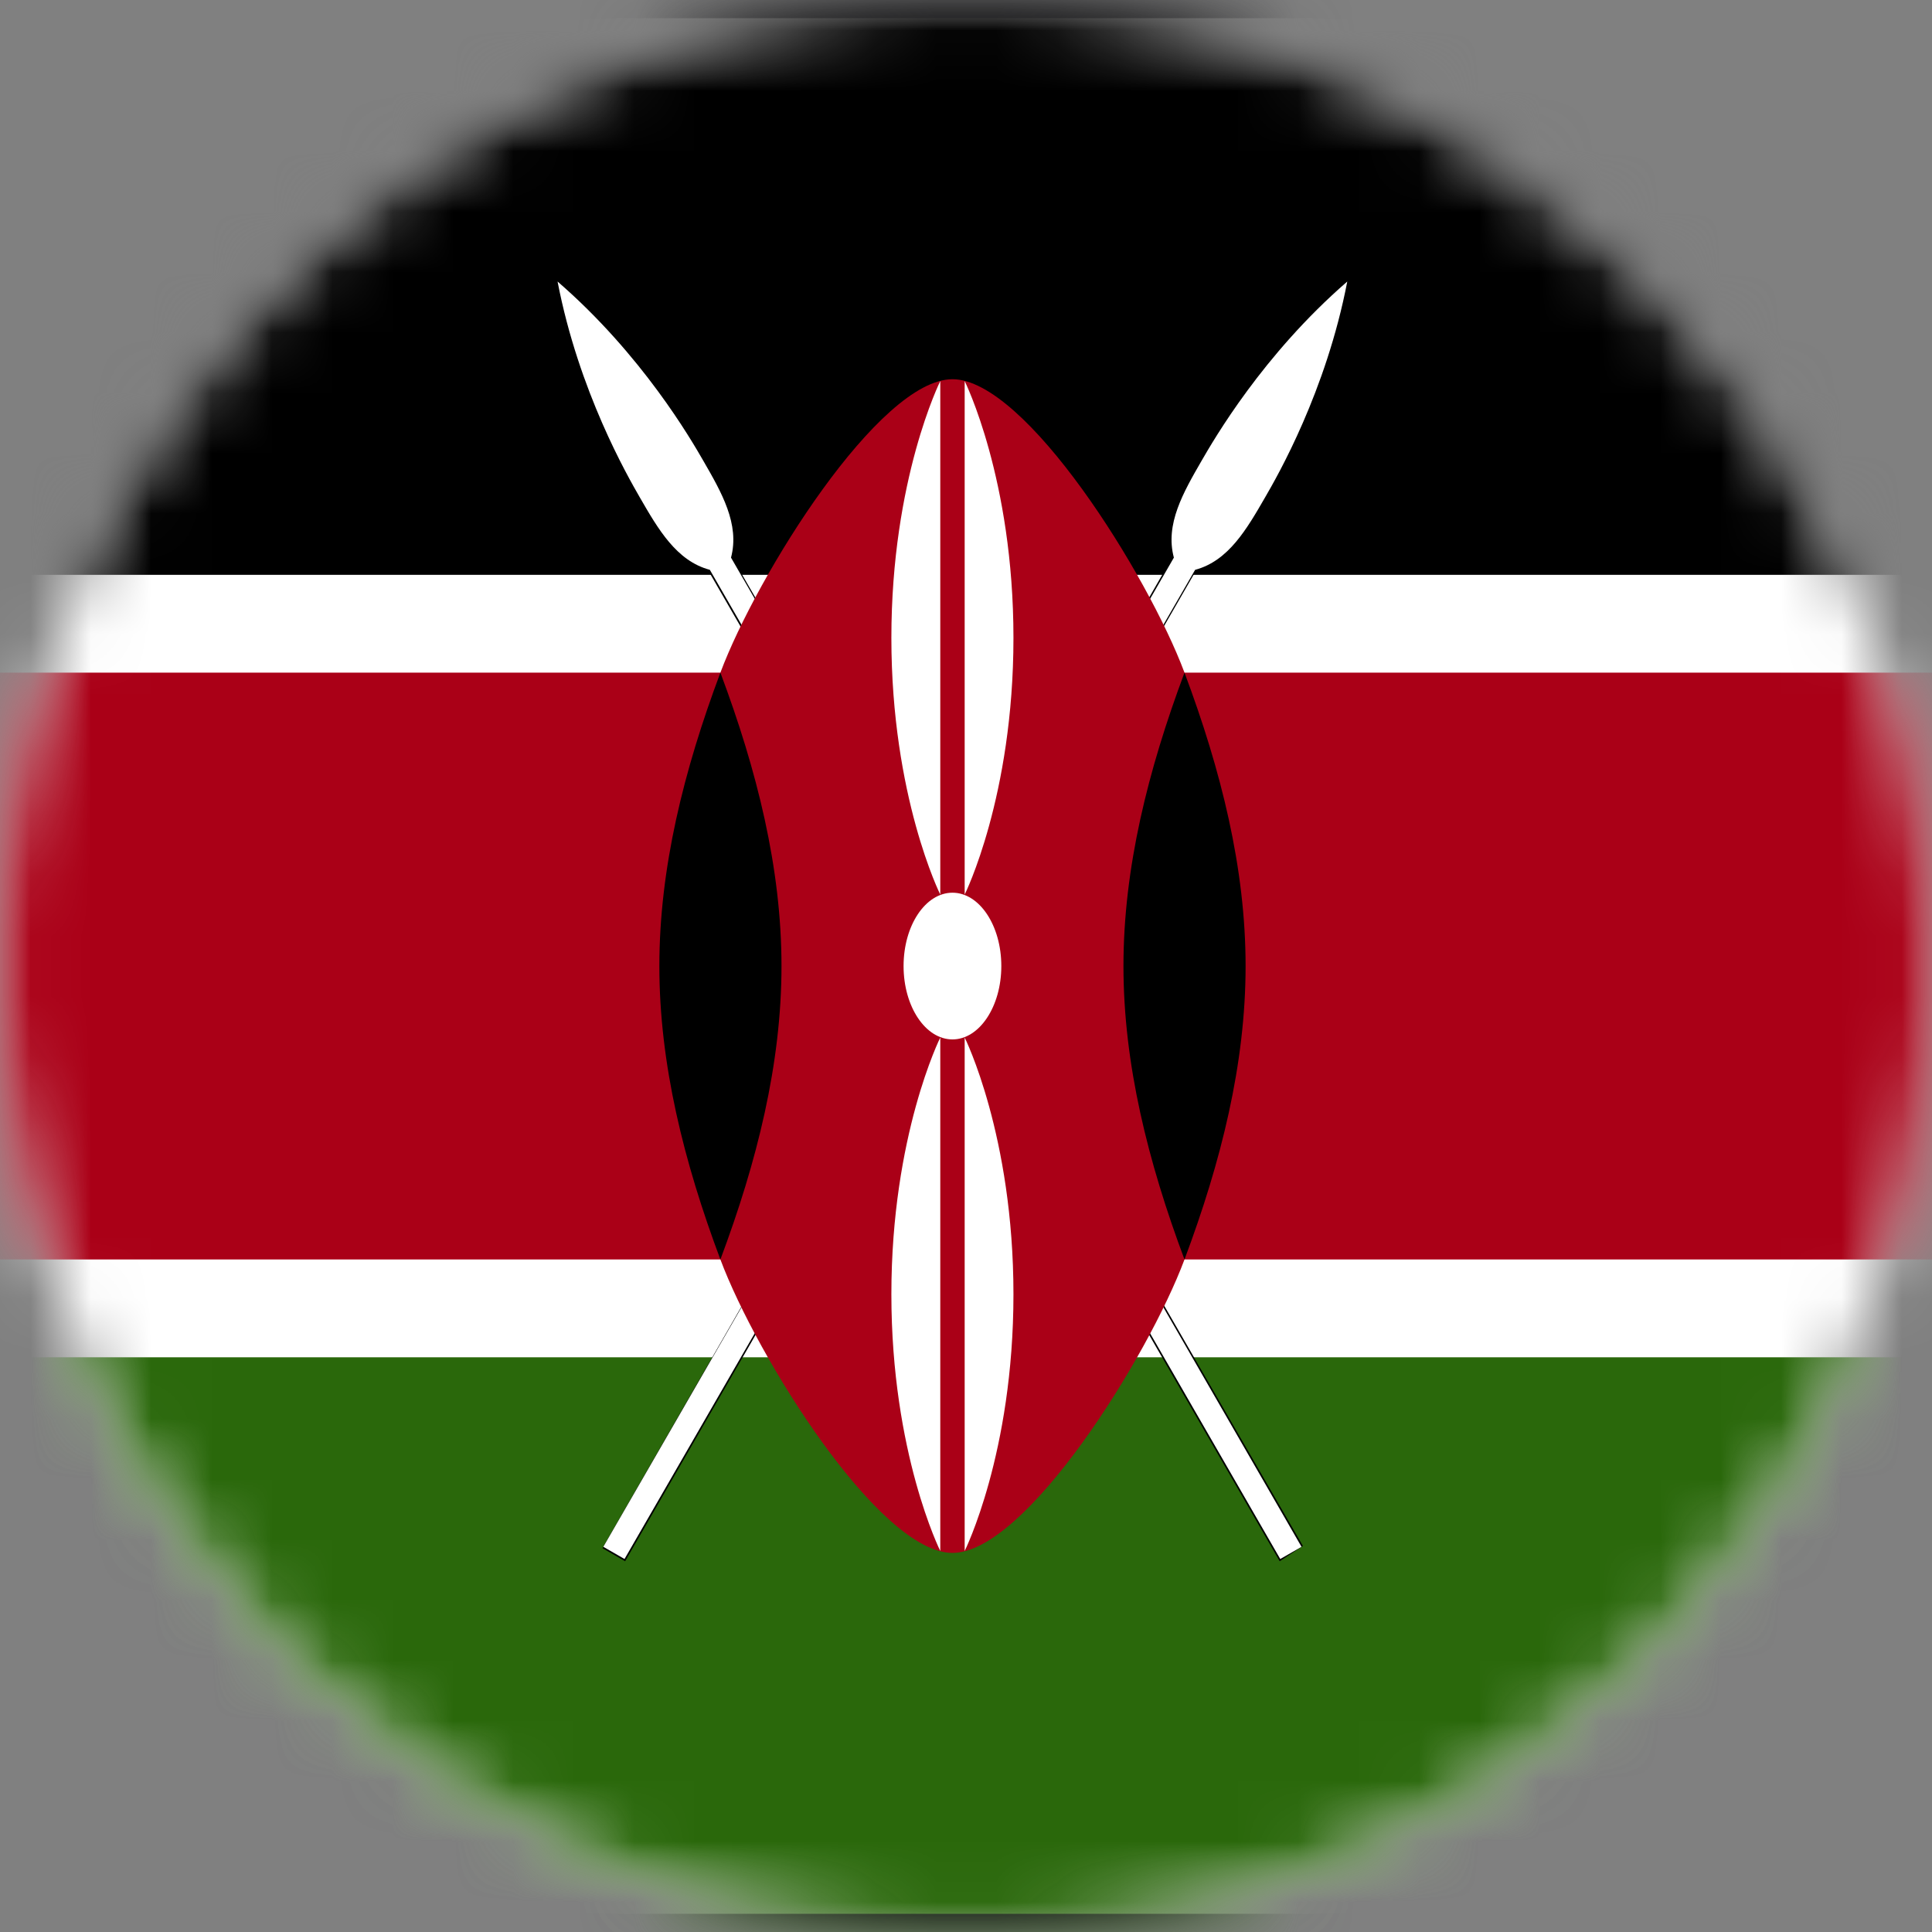<?xml version="1.0" encoding="UTF-8"?>
<svg xmlns="http://www.w3.org/2000/svg" xmlns:xlink="http://www.w3.org/1999/xlink" width="32px" height="32px" viewBox="0 0 32 32" version="1.1">
  <rect x="0" y="0" width="32" height="32" fill="#808080" stroke="none"/>
  <title>Swahili Flag Icon</title>
  <defs>
    <path d="M0,16 C0,24.836 7.163,32 16,32 L16,32 C24.836,32 32,24.836 32,16 L32,16 C32,7.163 24.836,0 16,0 L16,0 C7.163,0 0,7.163 0,16 L0,16 Z" id="path-1"></path>
  </defs>
  <g id="All-Languages-v1---PREPPED-and-sent-to-Dev" stroke="none" stroke-width="1" fill="none" fill-rule="evenodd">
    <g id="004912-MHTPR_Website---ALL-Languages----v1" transform="translate(-1118, -331)">
      <g id="Select-language-nav-item" transform="translate(1109, 28)">
        <g id="Swahili" transform="translate(9, 303)">
          <g id="Swahili-Flag-Icon" transform="translate(0, 0)">
            <mask id="mask-2" fill="white">
              <use xlink:href="#path-1"></use>
            </mask>
            <g id="Clip-2"></g>
            <polygon id="Fill-1" fill="#FFFFFF" mask="url(#mask-2)" points="-11.755 32.199 43.782 32.199 43.782 -0.199 -11.755 -0.199"></polygon>
            <polygon id="Fill-3" fill="#000000" mask="url(#mask-2)" points="-11.755 9.521 43.782 9.521 43.782 -0.199 -11.755 -0.199"></polygon>
            <polygon id="Fill-4" fill="#2A680B" mask="url(#mask-2)" points="-11.755 32.199 43.782 32.199 43.782 22.481 -11.755 22.481"></polygon>
            <path d="M9.993,25.62 L10.344,25.822 L19.795,9.438 C20.347,9.291 20.65,8.764 20.954,8.238 C21.157,7.888 21.965,6.485 22.315,4.663 C20.914,5.878 20.105,7.281 19.903,7.63 C19.599,8.157 19.295,8.681 19.443,9.236 L9.993,25.62 Z" id="Fill-5" fill="#000000" mask="url(#mask-2)"></path>
            <path d="M22.289,4.657 C21.695,5.235 20.759,6.198 19.927,7.645 C19.63,8.157 19.325,8.687 19.47,9.228 L10.017,25.632 L10.333,25.785 L19.771,9.425 C20.329,9.267 20.636,8.737 20.931,8.223 C21.763,6.782 22.129,5.487 22.289,4.657 L22.289,4.657 Z M10.354,25.859 L9.98,25.643 L19.421,9.223 C19.267,8.68 19.578,8.14 19.879,7.617 C20.716,6.165 21.656,5.199 22.298,4.642 C22.181,5.502 21.814,6.802 20.977,8.251 C20.676,8.774 20.365,9.313 19.802,9.464 L10.354,25.859 Z" id="Fill-6" fill="#000000" mask="url(#mask-2)"></path>
            <path d="M9.993,25.62 L10.344,25.822 L19.795,9.438 C20.347,9.291 20.65,8.764 20.954,8.238 C21.157,7.888 21.965,6.485 22.315,4.663 C20.914,5.878 20.105,7.281 19.903,7.63 C19.599,8.157 19.295,8.681 19.443,9.236 L9.993,25.62 Z" id="Fill-7" fill="#FFFFFF" mask="url(#mask-2)"></path>
            <path d="M21.557,25.62 L21.205,25.822 L11.757,9.438 C11.204,9.291 10.901,8.764 10.597,8.238 C10.396,7.888 9.586,6.485 9.235,4.663 C10.637,5.878 11.447,7.281 11.648,7.63 C11.952,8.157 12.255,8.681 12.108,9.236 L21.557,25.62 Z" id="Fill-8" fill="#000000" mask="url(#mask-2)"></path>
            <path d="M9.218,4.683 C9.421,5.486 9.786,6.778 10.621,8.223 C10.917,8.739 11.222,9.267 11.764,9.412 L21.216,25.783 L21.543,25.596 L12.084,9.25 C12.226,8.685 11.921,8.157 11.625,7.645 C10.793,6.2 9.857,5.237 9.218,4.683 L9.218,4.683 Z M21.196,25.859 L21.182,25.835 L11.733,9.453 C11.187,9.313 10.876,8.774 10.575,8.253 C9.737,6.8 9.369,5.5 9.208,4.667 C9.895,5.198 10.836,6.167 11.672,7.617 C11.972,8.138 12.284,8.678 12.133,9.243 L21.58,25.605 L21.196,25.859 Z" id="Fill-9" fill="#000000" mask="url(#mask-2)"></path>
            <path d="M21.557,25.62 L21.205,25.822 L11.757,9.438 C11.204,9.291 10.901,8.764 10.597,8.238 C10.396,7.888 9.586,6.485 9.235,4.663 C10.637,5.878 11.447,7.281 11.648,7.63 C11.952,8.157 12.255,8.681 12.108,9.236 L21.557,25.62 Z" id="Fill-10" fill="#FFFFFF" mask="url(#mask-2)"></path>
            <path d="M-11.755,11.141 L-11.755,20.861 L11.932,20.861 C12.539,22.481 14.562,25.721 15.776,25.721 C16.99,25.721 19.013,22.481 19.619,20.861 L43.782,20.861 L43.782,11.141 L19.619,11.141 C19.013,9.521 16.99,6.281 15.776,6.281 C14.562,6.281 12.539,9.521 11.932,11.141 L-11.755,11.141 Z" id="Fill-11" fill="#AA0017" mask="url(#mask-2)"></path>
            <path d="M19.619,20.861 C20.226,19.241 20.631,17.621 20.631,16.001 C20.631,14.381 20.226,12.761 19.619,11.141 C19.013,12.761 18.608,14.381 18.608,16.001 C18.608,17.621 19.013,19.241 19.619,20.861" id="Fill-12" fill="#000000" mask="url(#mask-2)"></path>
            <path d="M11.932,20.861 C11.325,19.241 10.921,17.621 10.921,16.001 C10.921,14.381 11.325,12.761 11.932,11.141 C12.539,12.761 12.944,14.381 12.944,16.001 C12.944,17.621 12.539,19.241 11.932,20.861" id="Fill-13" fill="#000000" mask="url(#mask-2)"></path>
            <path d="M15.776,14.786 C16.222,14.786 16.585,15.329 16.585,16.001 C16.585,16.671 16.222,17.216 15.776,17.216 C15.328,17.216 14.966,16.671 14.966,16.001 C14.966,15.329 15.328,14.786 15.776,14.786" id="Fill-14" fill="#FFFFFF" mask="url(#mask-2)"></path>
            <path d="M15.978,17.185 C15.978,17.185 16.786,18.804 16.786,21.437 C16.786,24.069 15.978,25.689 15.978,25.689 L15.978,17.185 Z" id="Fill-15" fill="#FFFFFF" mask="url(#mask-2)"></path>
            <path d="M15.574,14.817 C15.574,14.817 14.764,13.195 14.764,10.565 C14.764,7.932 15.574,6.312 15.574,6.312 L15.574,14.817 Z" id="Fill-16" fill="#FFFFFF" mask="url(#mask-2)"></path>
            <path d="M15.574,17.185 C15.574,17.185 14.764,18.804 14.764,21.437 C14.764,24.069 15.574,25.689 15.574,25.689 L15.574,17.185 Z" id="Fill-17" fill="#FFFFFF" mask="url(#mask-2)"></path>
            <path d="M15.978,14.817 C15.978,14.817 16.786,13.195 16.786,10.565 C16.786,7.932 15.978,6.312 15.978,6.312 L15.978,14.817 Z" id="Fill-18" fill="#FFFFFF" mask="url(#mask-2)"></path>
            <polygon id="Stroke-19" stroke="#262628" mask="url(#mask-2)" points="-11.755 32.199 43.782 32.199 43.782 -0.199 -11.755 -0.199"></polygon>
          </g>
        </g>
      </g>
    </g>
  </g>
</svg>
